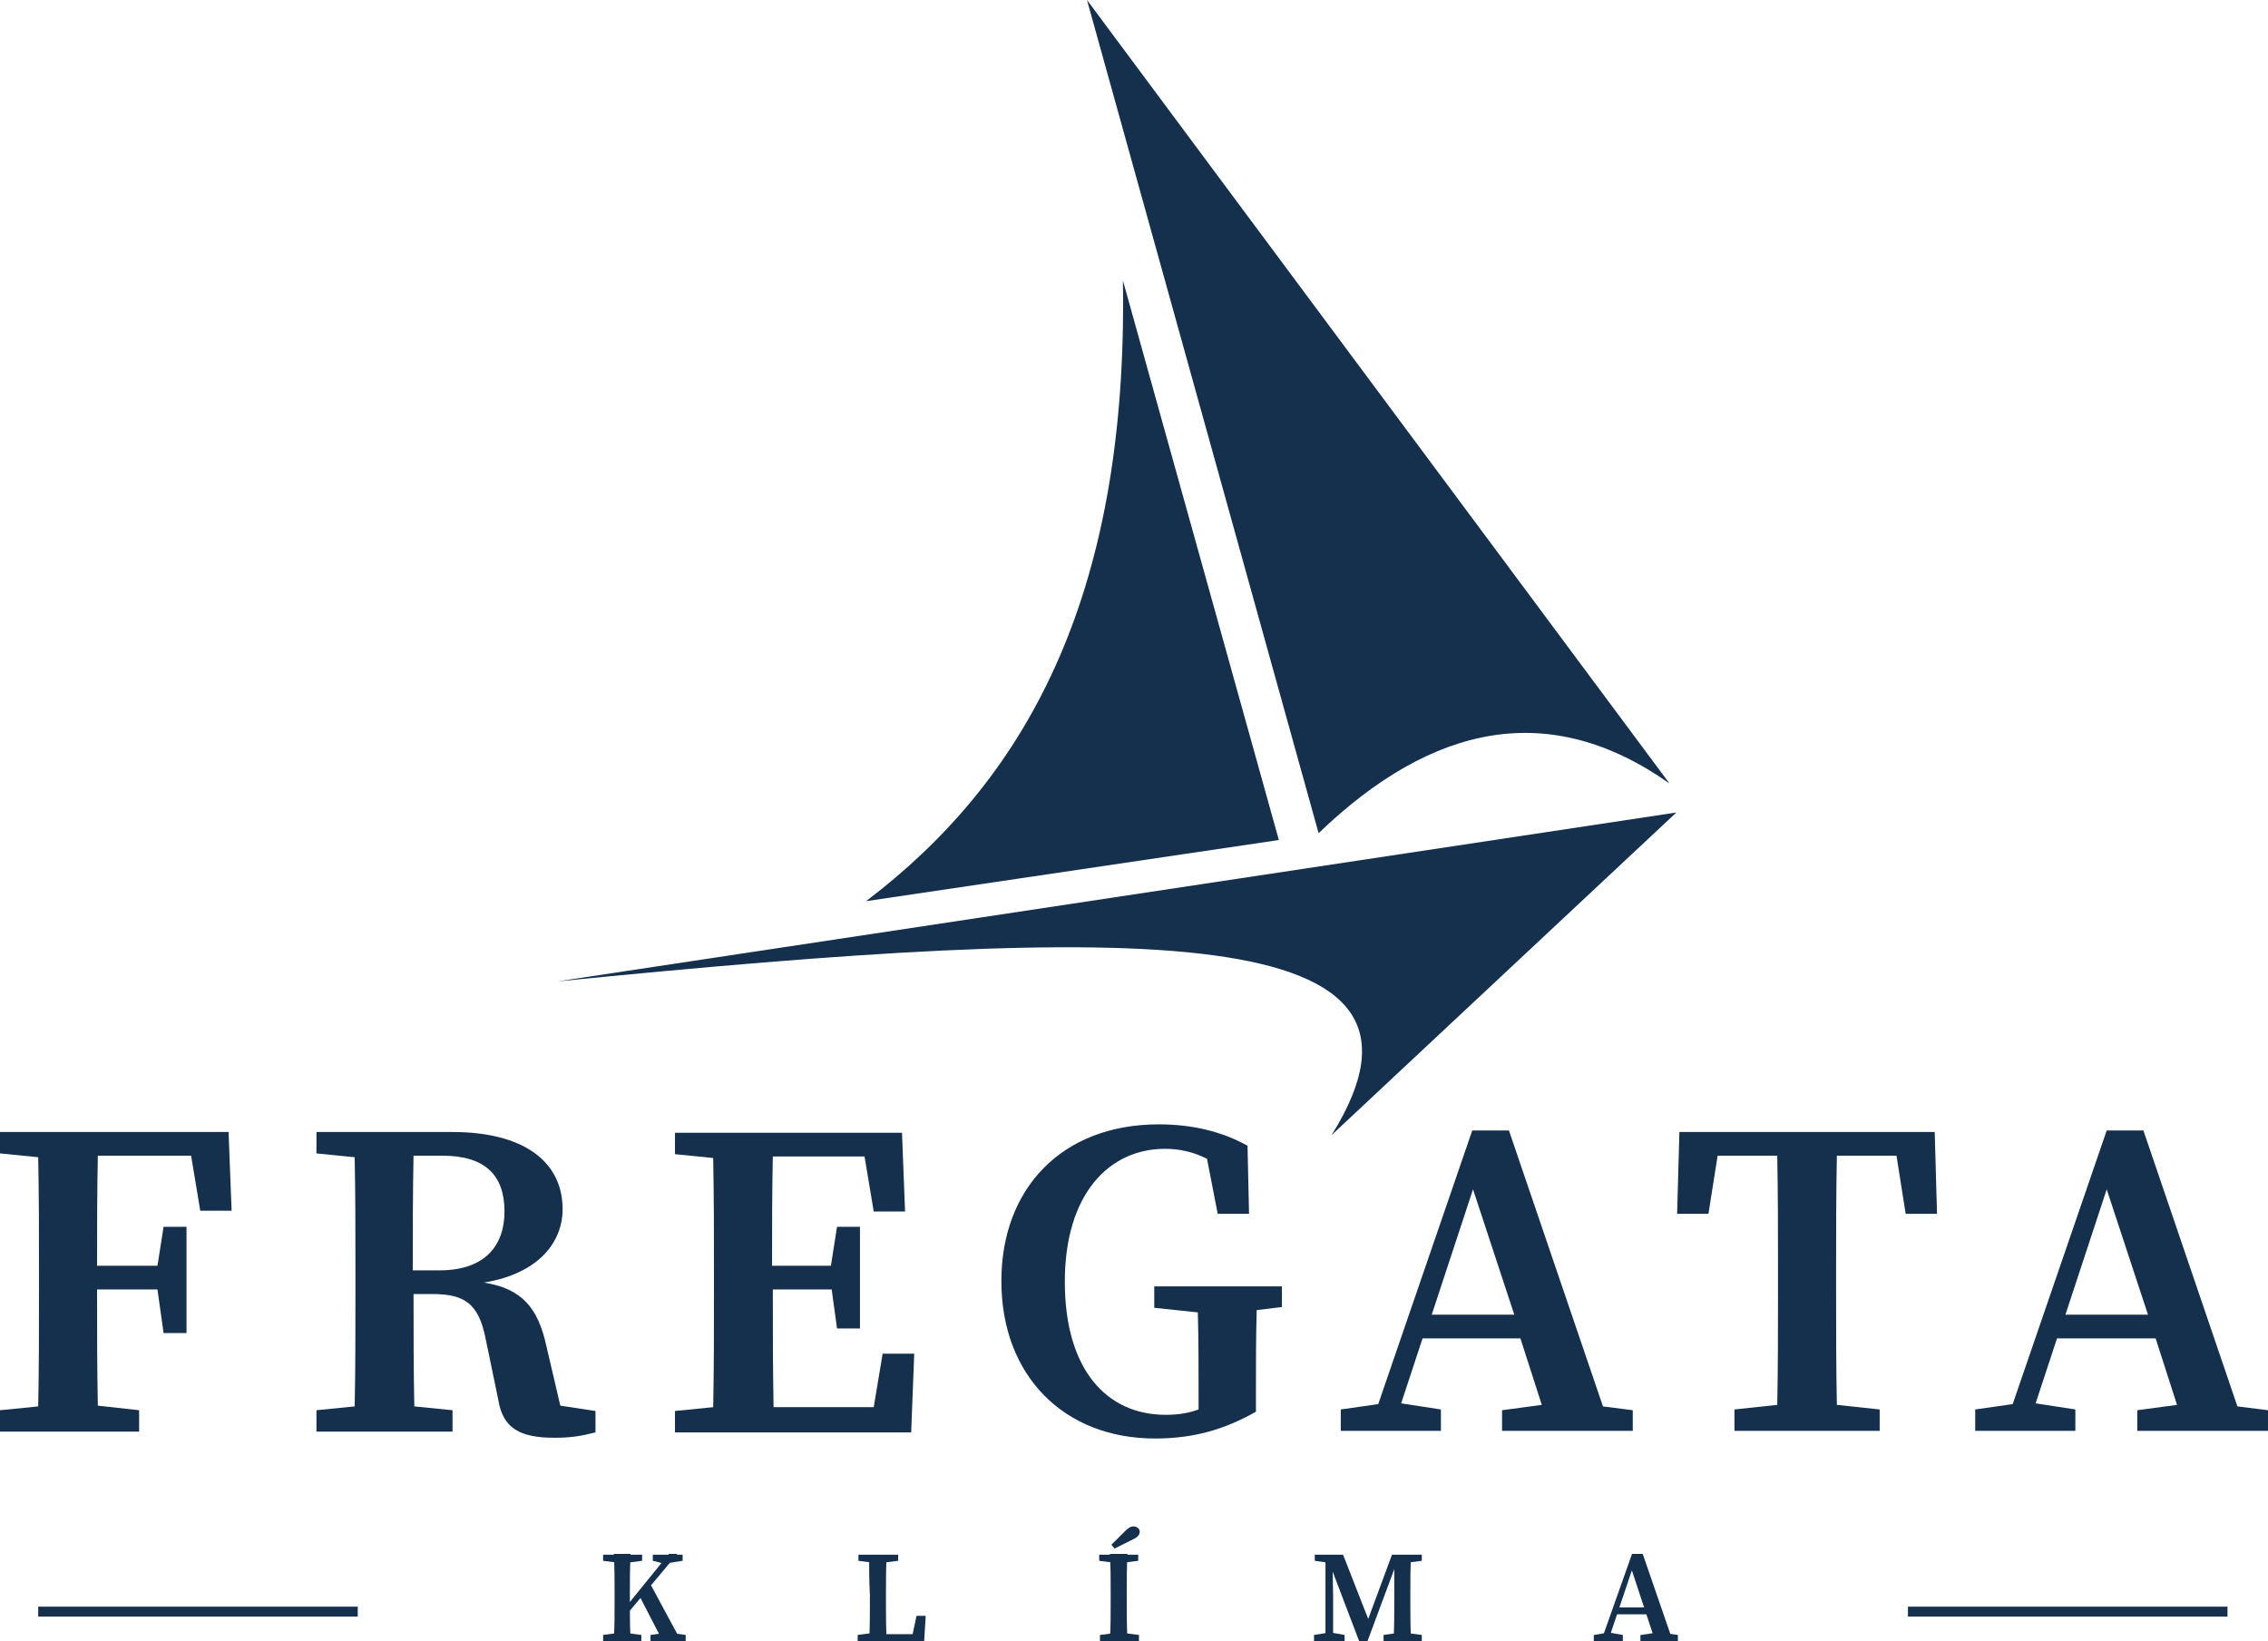 <?xml version="1.0" encoding="utf-8"?>
<!-- Generator: Adobe Illustrator 23.0.1, SVG Export Plug-In . SVG Version: 6.00 Build 0)  -->
<svg version="1.1" id="Layer_1" xmlns="http://www.w3.org/2000/svg" xmlns:xlink="http://www.w3.org/1999/xlink" x="0px" y="0px"
	 viewBox="0 0 296.7 214.7" style="enable-background:new 0 0 296.7 214.7;" xml:space="preserve">
<style type="text/css">
	.st0{fill:#14304D;}
</style>
<g>
	<g>
		<path class="st0" d="M78.9,204.2v-0.8H84v0.8l-2.3,0.3h-0.4L78.9,204.2z M81.7,213.6l2.2,0.3v0.8h-5v-0.8l2.3-0.3H81.7z
			 M80.4,208.6c0-1.8,0-3.5-0.1-5.3h2.2c-0.1,1.7-0.1,3.5-0.1,5.3v1c0,1.5,0,3.2,0.1,5h-2.2c0.1-1.7,0.1-3.5,0.1-5.3V208.6z
			 M81.5,210.7l6-7.4h1.1l-7.1,8.5V210.7z M85,207.1l4.1,7.6h-2.4l-3.1-6L85,207.1z M85.1,213.9l2.2-0.3h0.3l2.1,0.3v0.8h-4.6V213.9
			z M85.4,204.2v-0.8h3.9v0.8l-1.9,0.3l-0.4,0.1L85.4,204.2z"/>
		<path class="st0" d="M112.3,204.2v-0.8h5.2v0.8l-2.4,0.3h-0.5L112.3,204.2z M114.8,213.6v1.1h-2.6v-0.8l2.3-0.3H114.8z
			 M113.7,203.4h2.3c-0.1,1.7-0.1,3.5-0.1,5.3v1c0,1.5,0,3.2,0.1,5h-2.3c0.1-1.7,0.1-3.5,0.1-5.1v-0.9
			C113.7,206.9,113.7,205.1,113.7,203.4z M121.1,211.4l-0.2,3.3h-6.1v-0.9h5.5l-1.1,0.9l0.7-3.3H121.1z"/>
		<path class="st0" d="M143.8,204.2v-0.8h5.1v0.8l-2.4,0.3h-0.4L143.8,204.2z M146.6,213.6l2.4,0.3v0.8h-5.1v-0.8l2.3-0.3H146.6z
			 M145.3,208.6c0-1.8,0-3.5-0.1-5.3h2.3c-0.1,1.7-0.1,3.5-0.1,5.3v0.7c0,1.8,0,3.5,0.1,5.3h-2.3c0.1-1.7,0.1-3.5,0.1-5.3V208.6z
			 M147.1,200.4c0.5-0.5,0.8-0.7,1.2-0.7c0.4,0,0.8,0.3,0.8,0.7c0,0.3-0.2,0.7-0.9,1c-0.8,0.4-1.6,0.8-2.4,1.2l-0.4-0.5
			C146,201.5,146.6,200.9,147.1,200.4z"/>
		<path class="st0" d="M171.9,213.9l1.9-0.3h0.4l1.7,0.3v0.8h-4V213.9z M172,203.4h2.3l0,1.1h-0.2l-2.1-0.3V203.4z M173.5,203.4h0.8
			l0.1,5.5v5.8h-1V203.4z M173.5,203.4h2.2l3.6,9.2h-0.6l3.4-9.2h1l-4.2,11.3h-1.1L173.5,203.4z M181,213.9l2.1-0.3h0.6l2.3,0.3v0.8
			h-5V213.9z M182.4,209.6l0-6.2h2.2c-0.1,1.7-0.1,3.5-0.1,5.3v0.7c0,1.8,0,3.5,0.1,5.3h-2.3C182.4,212.9,182.4,211.2,182.4,209.6z
			 M183.5,203.4h2.5v0.8l-2.3,0.3h-0.2V203.4z"/>
		<path class="st0" d="M208.6,213.9l1.7-0.3h0.3l1.7,0.3v0.8h-3.8V213.9z M213.5,203.3h1.4l3.9,11.3h-2.3l-3.2-9.7l0.5-0.4
			l-3.4,10.1h-0.9L213.5,203.3z M211.6,210.3h4.6l0.3,0.9h-5.2L211.6,210.3z M214.7,213.9l2-0.3h0.7l2.1,0.3v0.8h-4.9V213.9z"/>
	</g>
	<g>
		<path class="st0" d="M12.8,151.2H25l1.2,7.2h4.1l-0.4-10.3h-17h-4h-4H0v2.8l5,0.5c0.1,5,0.1,10,0.1,15v2.6c0,5.1,0,10.1-0.1,15
			l-5,0.5v2.8h4.9h8h5.3v-2.8l-5.4-0.6c-0.1-4.9-0.1-9.9-0.1-15.2h7.9l0.8,5.7h3v-13.9h-3l-0.8,5.1h-7.9
			C12.7,160.7,12.7,155.9,12.8,151.2z"/>
	</g>
	<g>
		<path class="st0" d="M73.3,183.9l-1.8-7.7c-1.1-5.1-3.2-7.6-8.2-8.4c7.3-1.2,10.3-5.4,10.3-9.6c0-6.3-5.2-10.1-14.4-10.1h-5h-3.9
			h-4h-4.9v2.8l5,0.5c0.1,5,0.1,10,0.1,15v2.6c0,5.1,0,10.1-0.1,15l-5,0.5v2.8h4.9h7.9h5v-2.8l-5-0.5c-0.1-4.8-0.1-9.7-0.1-14.7h2.5
			c4.2,0,6,1.3,6.9,5.7l1.7,8.2c0.6,3.7,2.9,4.9,7.3,4.9c2.2,0,3.4-0.2,5.4-0.7v-2.8L73.3,183.9z M54,166.2c0-5.3,0-10.2,0.1-15h3.8
			c5.5,0,8.1,2.5,8.1,7.3c0,4.3-2.4,7.7-8.5,7.7H54z"/>
	</g>
	<g>
		<path class="st0" d="M115.5,176.9l-1.2,7.2h-13.1c-0.1-5-0.1-10.1-0.1-15.4h7.7l0.7,5.1h3v-13.3h-3l-0.8,5.1H101
			c0-4.8,0-9.6,0.1-14.3h12l1.2,7.2h4.1l-0.4-10.3h-16.8h-4h-4h-4.9v2.8l5,0.5c0.1,5,0.1,10,0.1,15v2.6c0,5.1,0,10.1-0.1,15l-5,0.5
			v2.8h4.9h4h4h18l0.4-10.3H115.5z"/>
	</g>
	<g>
		<path class="st0" d="M167.7,168.3h-3.3h-7.7H151v2.8l5.7,0.6c0.1,3.5,0.1,7,0.1,10.5v2.2c-1.4,0.5-2.7,0.7-4.3,0.7
			c-7.8,0-13.2-6-13.2-17.4c0-11.5,5.8-17.4,13.1-17.4c1.9,0,3.7,0.4,5.5,1.3l1.4,7.2h4.1l-0.2-8.9c-3.4-1.9-7.3-2.8-11.6-2.8
			c-12.7,0-20.6,8.4-20.6,20.5c0,12.4,8.2,20.6,20.1,20.6c5.1,0,9.1-1.2,13.2-3.5v-2.5c0-3.7,0-7.2,0.1-10.8l3.3-0.4V168.3z"/>
	</g>
	<g>
		<path class="st0" d="M209.7,184l-12.3-36.1h-4.8l-12.3,35.8l-4.9,0.7v2.8h3.7h3.1h6.3v-2.8l-5.2-0.8l2.8-8.5h12.8l2.8,8.7
			l-5.2,0.7v2.7h6.3h7.8h3v-2.7L209.7,184z M187.3,172l5.4-16.4l5.4,16.4H187.3z"/>
	</g>
	<g>
		<path class="st0" d="M240.3,151.2h7.8l1.2,7.6h4.1l-0.3-10.7h-12.7h-8h-12.7l-0.3,10.7h4.1l1.2-7.6h7.8c0.1,5,0.1,10.1,0.1,15.1
			v2.6c0,5,0,10-0.1,14.9l-5.6,0.6v2.8h5.5h8h5.5v-2.8l-5.6-0.6c-0.1-5-0.1-10-0.1-15v-2.5C240.2,161.2,240.2,156.2,240.3,151.2z"/>
	</g>
	<g>
		<path class="st0" d="M292.7,184l-12.3-36.1h-4.8l-12.3,35.8l-4.9,0.7v2.8h3.7h3.1h6.3v-2.8l-5.2-0.8l2.8-8.5H282l2.8,8.7l-5.2,0.7
			v2.7h6.3h7.8h3v-2.7L292.7,184z M270.2,172l5.4-16.4L281,172H270.2z"/>
	</g>
	<g>
		<rect x="249.6" y="210.2" class="st0" width="41.8" height="1.3"/>
	</g>
	<g>
		<rect x="5" y="210.2" class="st0" width="41.8" height="1.3"/>
	</g>
	<g>
		<g>
			<path class="st0" d="M167.3,109.9l-20.4-73.2c0.7,42.1-13.2,65.7-33.6,81.2L167.3,109.9z"/>
		</g>
		<g>
			<path class="st0" d="M172.5,109L142.2,0l76.2,102.5C202.8,91.5,187.5,94.6,172.5,109z"/>
		</g>
		<g>
			<path class="st0" d="M72.9,128.4l146.4-22.1l-45.1,42.2C191.9,120.2,149.2,120.8,72.9,128.4z"/>
		</g>
	</g>
</g>
</svg>
